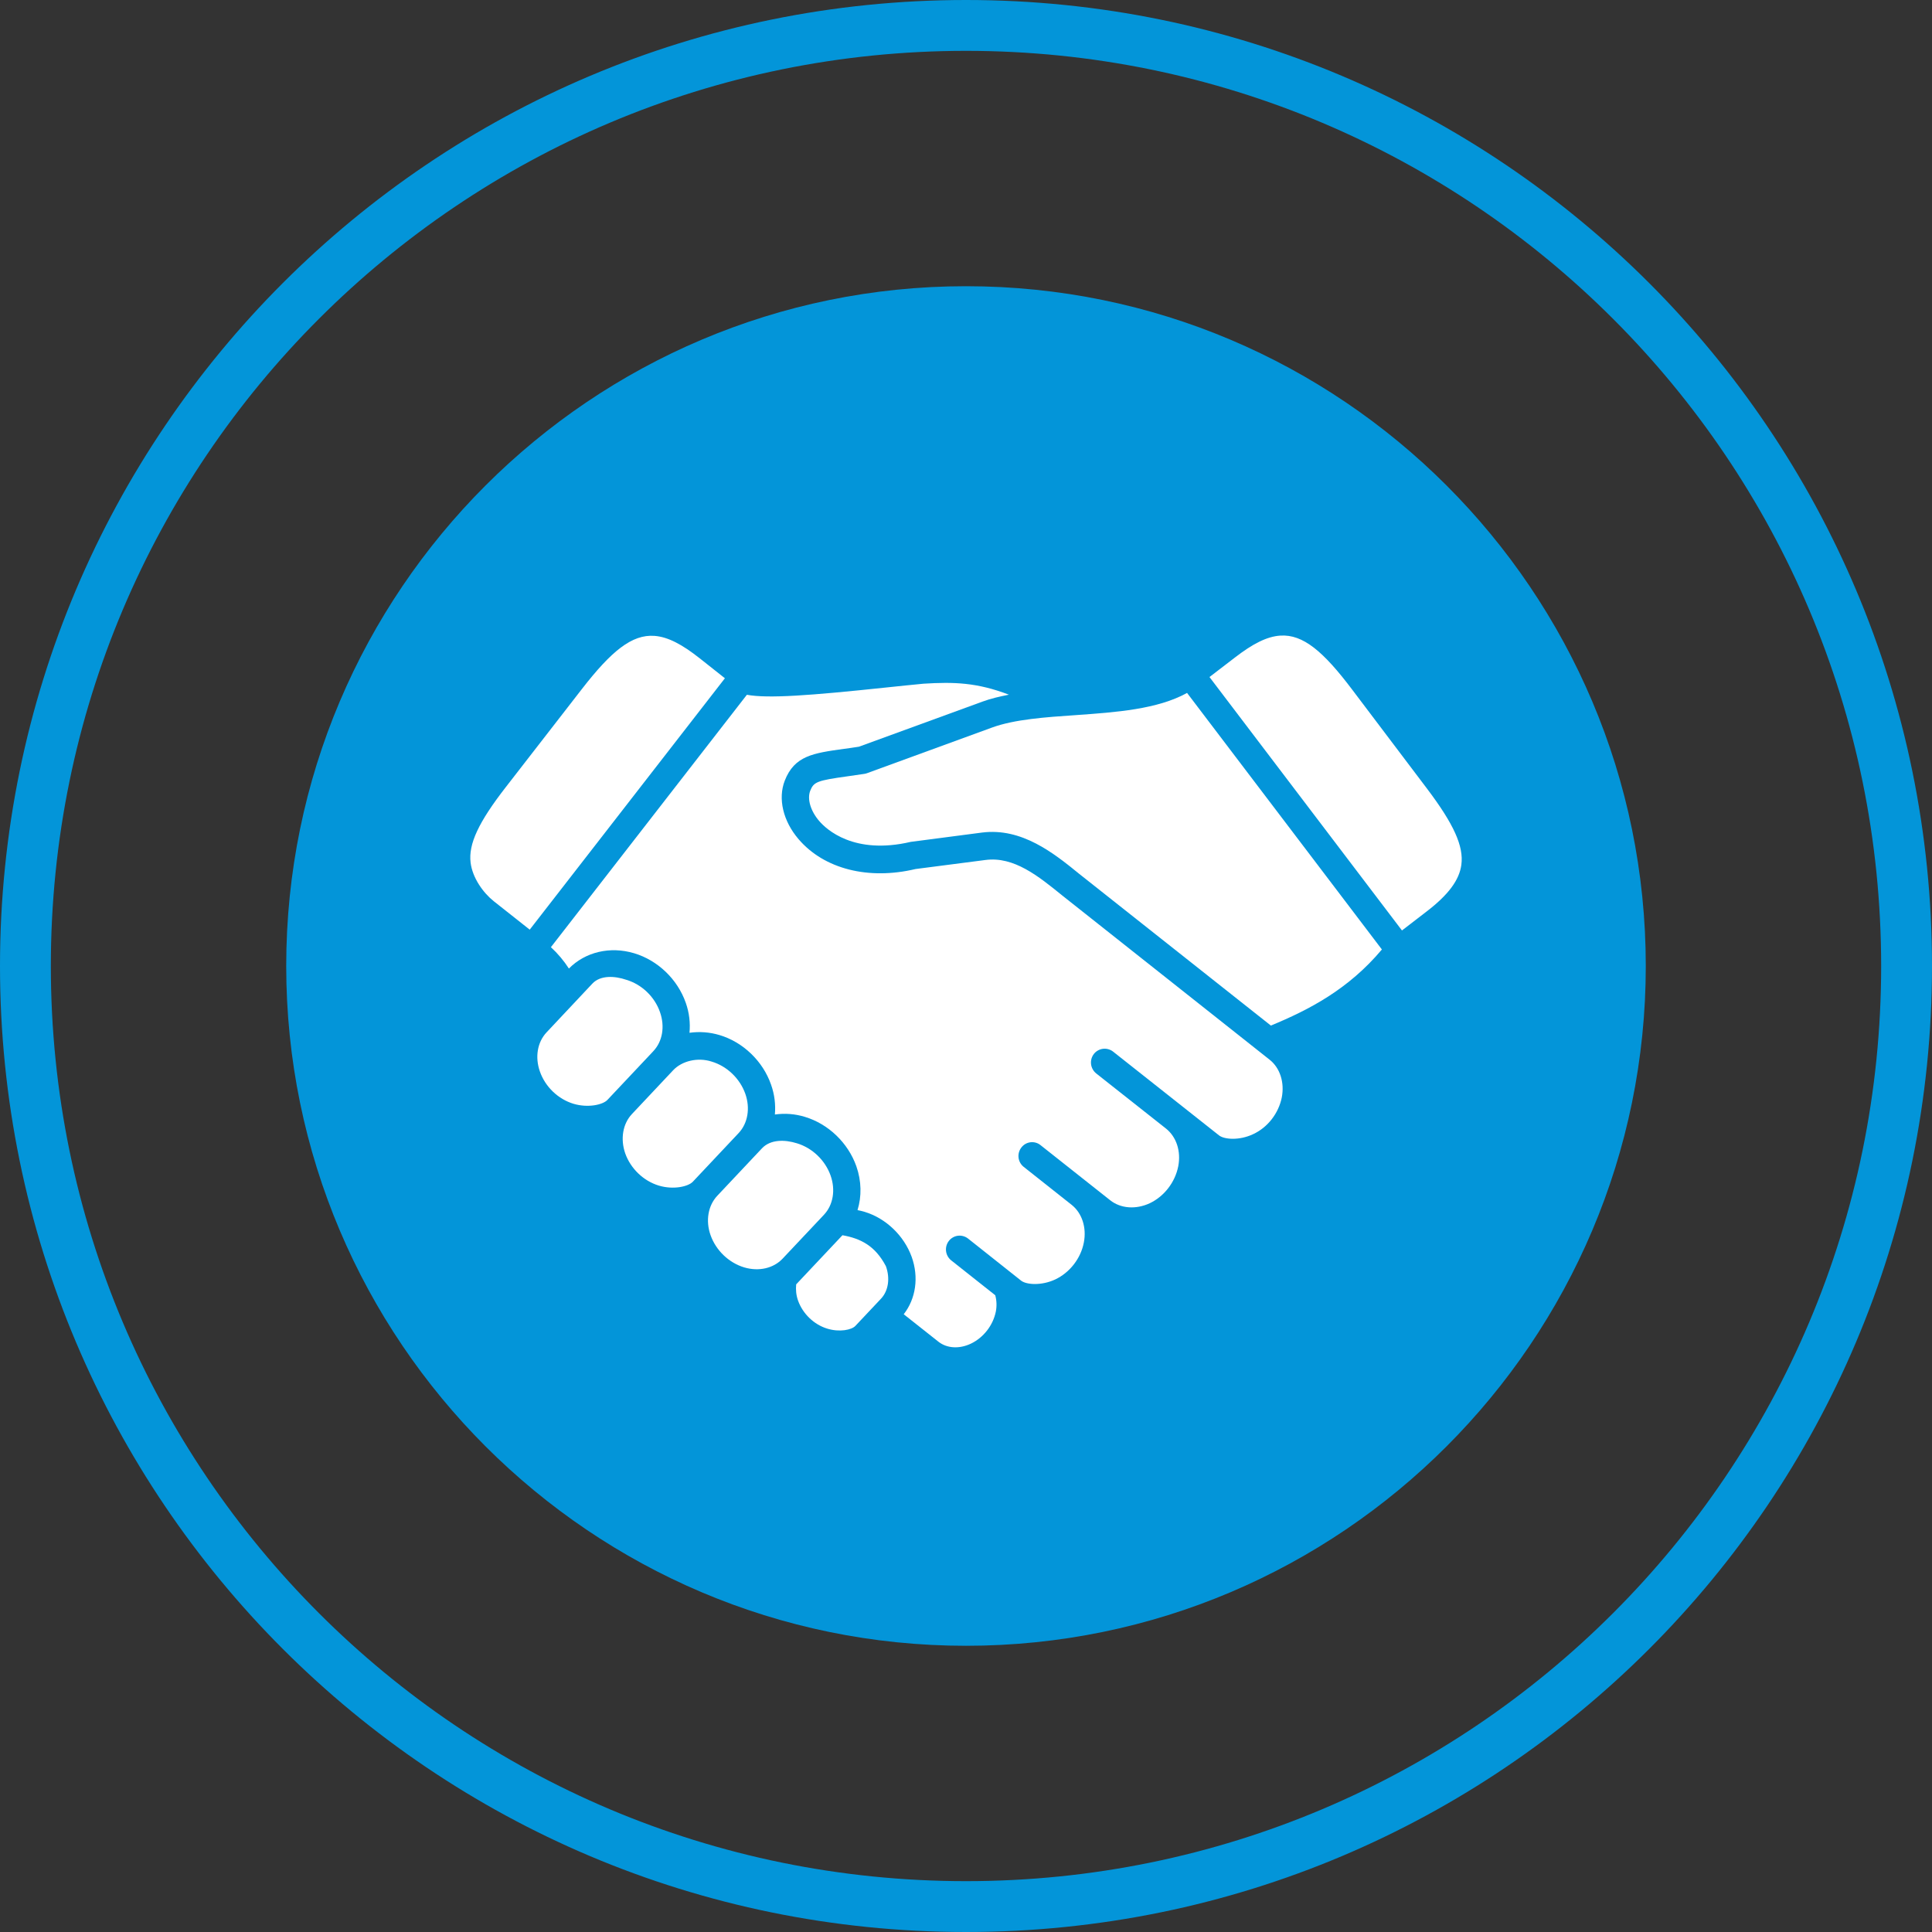<svg width="76" height="76" viewBox="0 0 76 76" fill="none" xmlns="http://www.w3.org/2000/svg">
<rect x="0" y="0" width="76" height="76" fill="#333333" stroke="none"/>
<path fill-rule="evenodd" clip-rule="evenodd" d="M38 74C57.882 74 74 57.882 74 38C74 18.118 57.882 2 38 2C18.118 2 2 18.118 2 38C2 57.882 18.118 74 38 74ZM38 76C58.987 76 76 58.987 76 38C76 17.013 58.987 0 38 0C17.013 0 0 17.013 0 38C0 58.987 17.013 76 38 76Z" fill="#0395D9"/>
<path d="M38 64.741C52.754 64.741 64.741 52.741 64.741 38C64.741 23.245 52.754 11.259 38 11.259C23.259 11.259 11.259 23.245 11.259 38C11.259 52.741 23.259 64.741 38 64.741Z" fill="#0395D9"/>
<path d="M31.32 50.523C31.299 50.731 31.317 50.948 31.394 51.164C31.581 51.682 32.019 52.105 32.539 52.264C33.022 52.415 33.502 52.315 33.648 52.158L34.656 51.088C34.947 50.779 35.021 50.286 34.849 49.808C34.428 49.009 33.863 48.72 33.14 48.591L31.32 50.523ZM29.972 45.174L28.212 47.043C27.854 47.428 27.751 48.02 27.951 48.587C28.163 49.187 28.669 49.674 29.275 49.856C29.848 50.026 30.423 49.894 30.783 49.515L32.413 47.785C32.774 47.401 32.874 46.811 32.674 46.244C32.462 45.642 31.953 45.157 31.351 44.975C30.869 44.823 30.305 44.818 29.972 45.174ZM26.482 42.099L24.856 43.827C24.498 44.209 24.398 44.803 24.595 45.372C24.807 45.969 25.313 46.457 25.919 46.639C26.491 46.811 27.072 46.677 27.253 46.487L29.058 44.57C29.418 44.185 29.518 43.593 29.319 43.027C29.106 42.426 28.6 41.94 27.994 41.76C27.437 41.58 26.821 41.74 26.482 42.099ZM23.301 38.694L21.499 40.612C21.139 40.996 21.039 41.585 21.238 42.15C21.449 42.754 21.957 43.239 22.563 43.421C23.135 43.59 23.715 43.459 23.895 43.267L25.701 41.35V41.348C26.062 40.969 26.162 40.379 25.962 39.813C25.753 39.209 25.244 38.723 24.638 38.543C24.176 38.385 23.616 38.358 23.301 38.694ZM46.696 27.258C45.531 27.902 43.911 28.018 42.333 28.13C41.139 28.211 39.908 28.296 39.023 28.62L34.104 30.416C34.071 30.429 34.036 30.437 34.001 30.442C33.764 30.479 33.544 30.51 33.346 30.537C32.148 30.704 32.01 30.755 31.872 31.107C31.747 31.431 31.884 31.899 32.225 32.296C32.503 32.622 33.59 33.641 35.826 33.117L38.628 32.751C40.197 32.551 41.455 33.563 42.459 34.38L49.994 40.344L49.999 40.341C51.489 39.724 53.041 38.922 54.36 37.35L46.696 27.258Z" fill="white"/>
<path d="M36.329 26.895C35.883 26.936 35.371 26.992 34.834 27.047C31.864 27.361 30.218 27.484 29.38 27.331L21.671 37.26C21.942 37.509 22.18 37.792 22.379 38.1C23.023 37.448 23.997 37.215 24.945 37.498C25.876 37.776 26.653 38.522 26.977 39.449C27.115 39.84 27.159 40.242 27.123 40.627C27.518 40.572 27.92 40.602 28.301 40.716C29.229 40.992 30.009 41.74 30.331 42.666C30.471 43.056 30.515 43.457 30.482 43.842C30.877 43.786 31.279 43.817 31.66 43.934C32.586 44.211 33.362 44.958 33.687 45.879C33.891 46.463 33.899 47.064 33.733 47.603C33.828 47.621 33.925 47.644 34.022 47.674C34.853 47.929 35.558 48.605 35.862 49.438C36.152 50.244 36.026 51.091 35.55 51.699L36.918 52.781C37.253 53.044 37.741 53.072 38.196 52.854C38.69 52.617 39.063 52.136 39.173 51.597C39.215 51.383 39.208 51.163 39.151 50.952L37.417 49.579C37.304 49.488 37.232 49.358 37.215 49.216C37.198 49.073 37.237 48.93 37.325 48.816C37.367 48.76 37.421 48.713 37.483 48.678C37.544 48.642 37.612 48.62 37.683 48.611C37.753 48.602 37.825 48.608 37.893 48.627C37.961 48.646 38.025 48.678 38.081 48.722L40.166 50.376C40.373 50.54 40.967 50.584 41.511 50.33C42.083 50.06 42.516 49.502 42.635 48.88C42.75 48.292 42.566 47.722 42.157 47.396L40.27 45.902C40.157 45.812 40.084 45.682 40.067 45.54C40.05 45.397 40.09 45.254 40.178 45.14C40.221 45.084 40.274 45.036 40.335 45.001C40.397 44.965 40.465 44.943 40.535 44.934C40.606 44.925 40.677 44.931 40.745 44.95C40.814 44.969 40.877 45.002 40.932 45.047L43.675 47.217C44.087 47.541 44.679 47.586 45.227 47.333C45.794 47.065 46.226 46.508 46.349 45.88C46.464 45.291 46.28 44.723 45.866 44.394L43.123 42.227C43.01 42.136 42.937 42.005 42.919 41.862C42.902 41.718 42.942 41.574 43.031 41.459C43.074 41.404 43.128 41.357 43.19 41.323C43.251 41.288 43.319 41.266 43.39 41.257C43.46 41.249 43.532 41.254 43.6 41.274C43.669 41.293 43.732 41.325 43.788 41.369C43.788 41.369 47.953 44.665 47.956 44.665C48.163 44.826 48.754 44.872 49.295 44.615C49.869 44.351 50.298 43.794 50.423 43.167C50.535 42.578 50.352 42.006 49.94 41.683L41.787 35.227C40.852 34.468 39.885 33.681 38.763 33.83L36.018 34.185C34.167 34.625 32.421 34.19 31.412 33.009C30.803 32.297 30.596 31.417 30.87 30.71C31.253 29.728 31.987 29.627 33.199 29.458C33.38 29.435 33.575 29.407 33.789 29.373L38.658 27.596C38.975 27.479 39.325 27.399 39.688 27.327C38.436 26.848 37.529 26.82 36.329 26.895ZM25.748 25.014C24.861 24.947 24.051 25.608 22.886 27.11L19.905 30.953C18.827 32.339 18.423 33.2 18.512 33.931C18.584 34.531 19.006 35.12 19.424 35.452L20.838 36.57L28.516 26.681L27.522 25.894C26.839 25.355 26.28 25.054 25.748 25.014ZM50.368 25.003C49.836 25.036 49.271 25.331 48.583 25.862L47.578 26.633L55.15 36.602L56.128 35.849C56.975 35.199 57.407 34.618 57.486 34.018C57.583 33.29 57.192 32.421 56.131 31.017L53.199 27.138C52.056 25.62 51.257 24.947 50.368 25.003Z" fill="white"/>
</svg>
